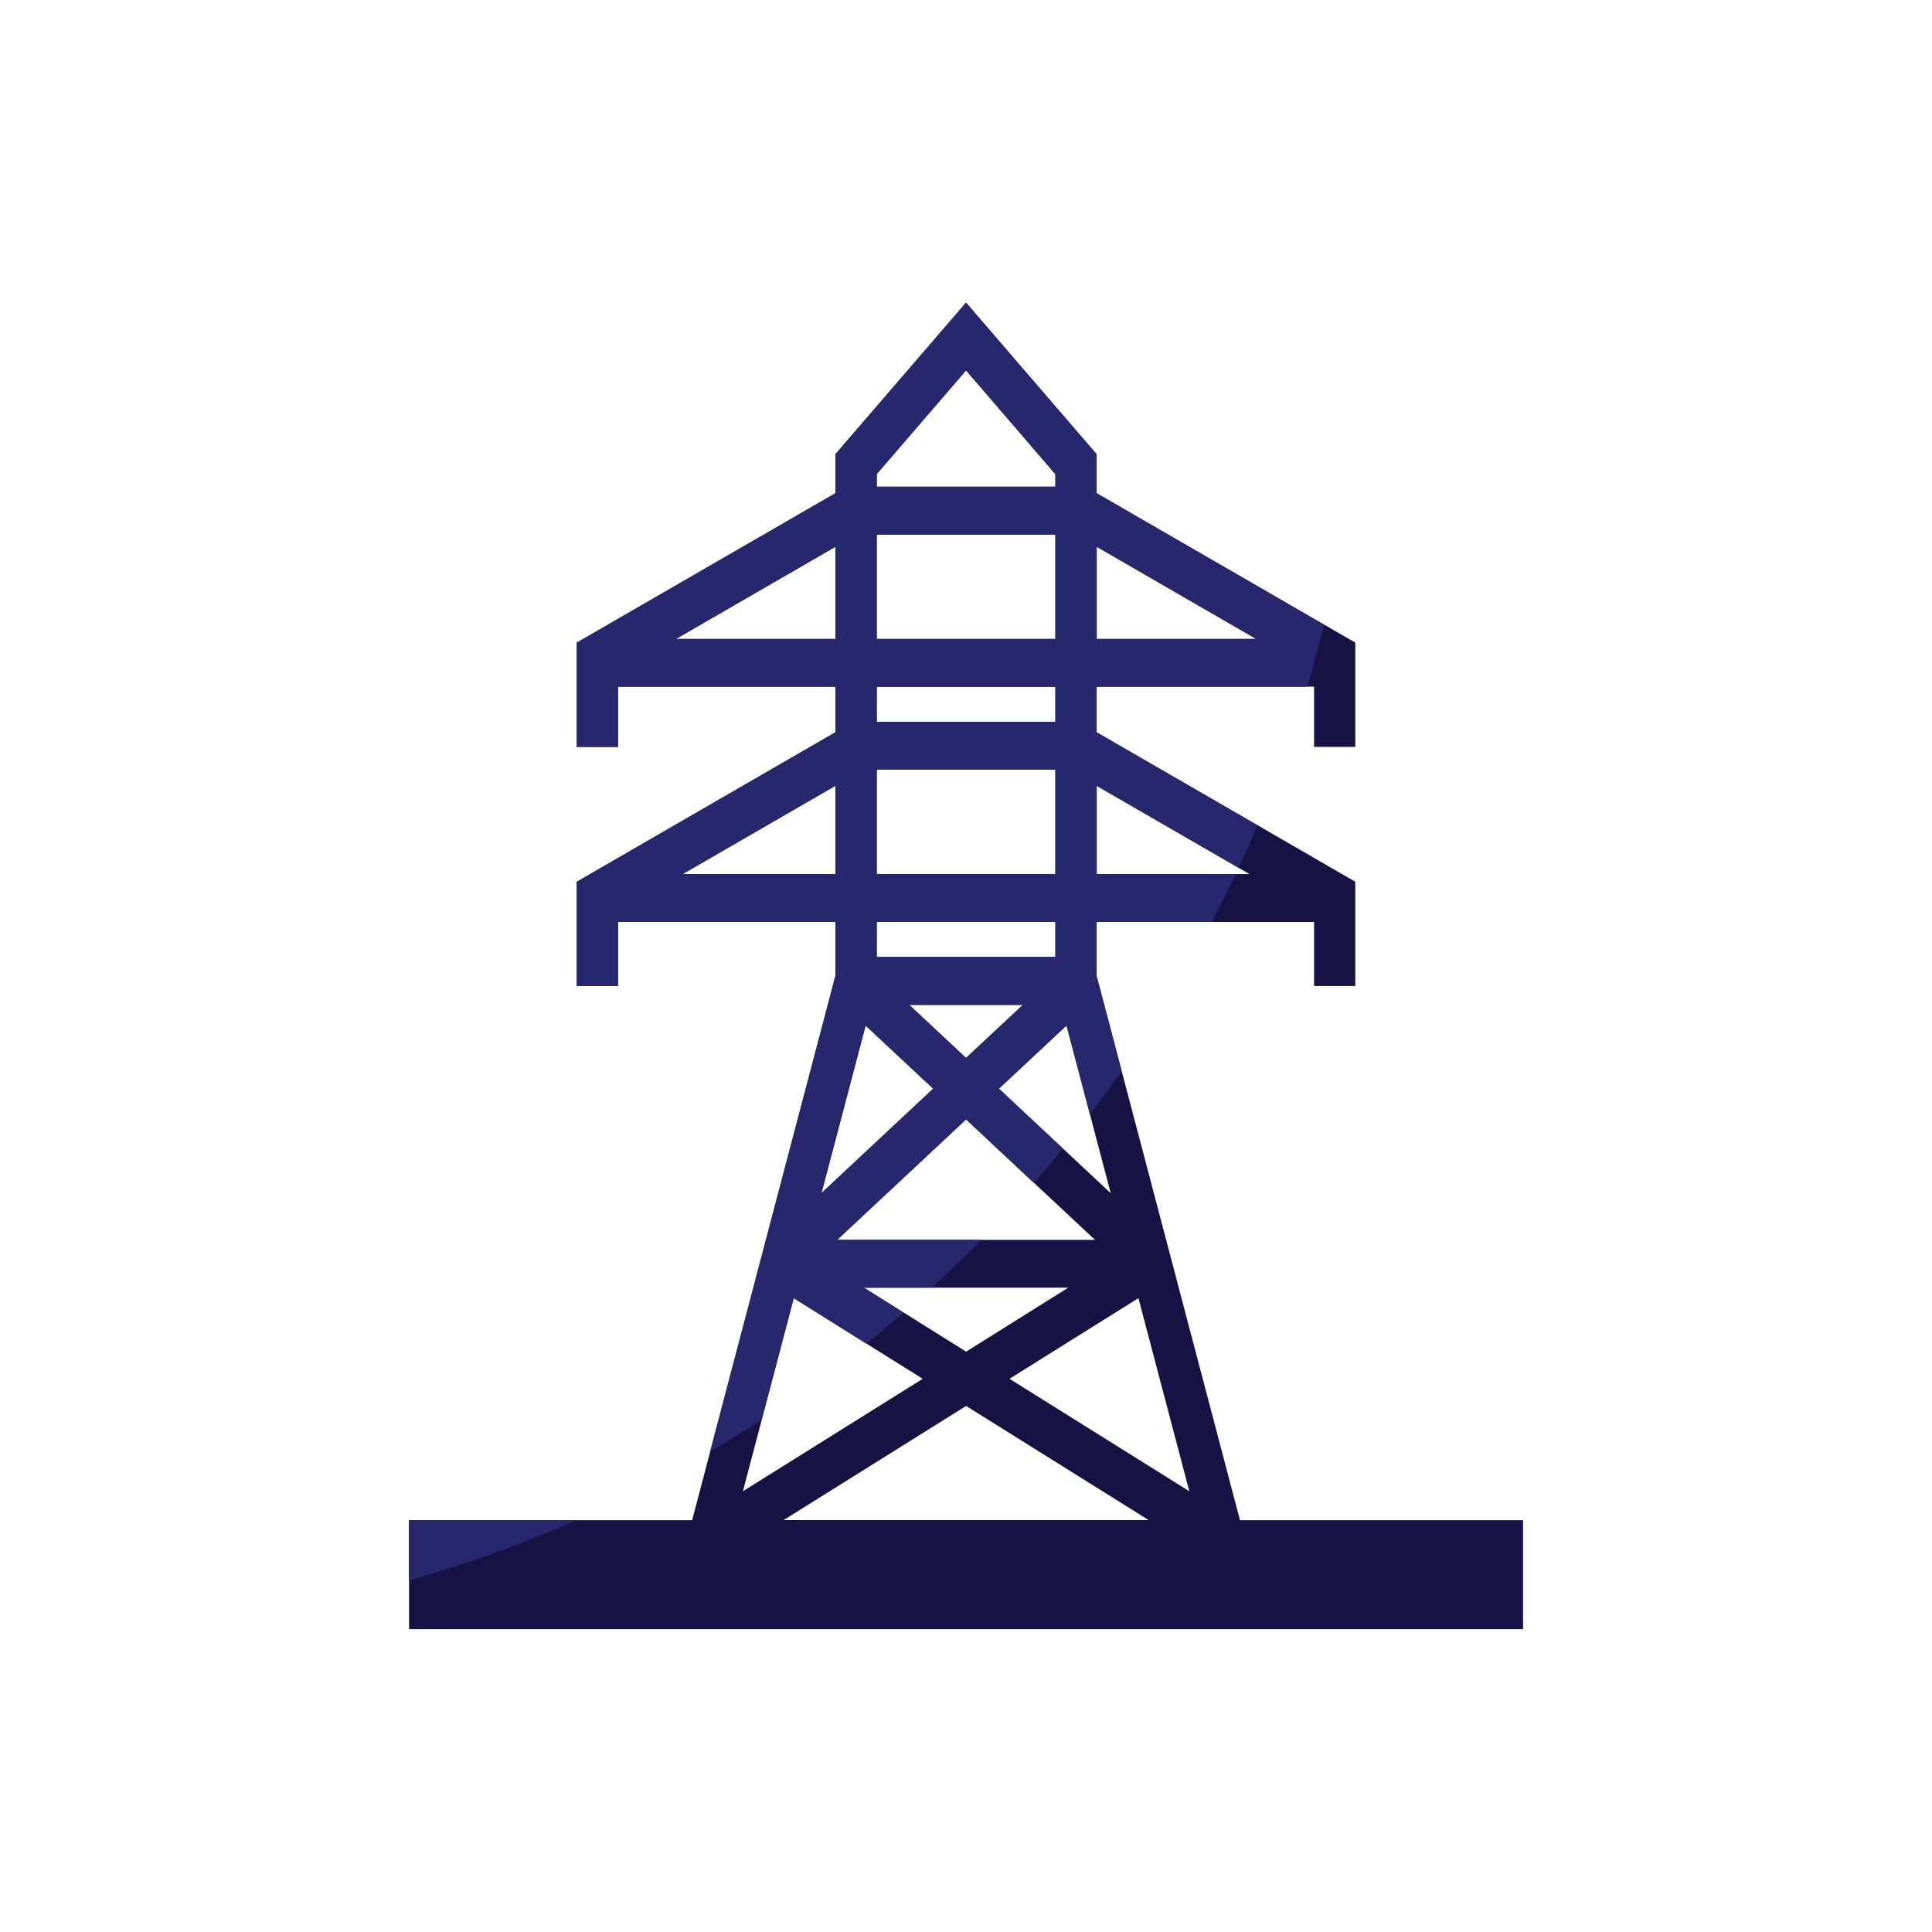 <?xml version="1.0" encoding="UTF-8"?>
<svg id="Layer_1" data-name="Layer 1" xmlns="http://www.w3.org/2000/svg" width="60mm" height="60mm" viewBox="0 0 170.08 170.08">
  <defs>
    <style>
      .cls-1 {
        fill: #26276d;
      }

      .cls-1, .cls-2 {
        stroke-width: 0px;
      }

      .cls-2 {
        fill: #161243;
      }
    </style>
  </defs>
  <path class="cls-2" d="m109.16,133.83l-12.62-47.92v-4.75h19.14v5.64h3.63v-9.18h0,0s-22.77-13.16-22.77-13.16v-4.01h19.14v5.3h3.63v-9.18h0,0s-22.77-13.16-22.77-13.16v-3.43h0,0s-8.93-10.36-8.93-10.36l-2.35-2.73-.22-.25-11.49,13.34h0s0,0,0,0v3.43l-22.77,13.16h0s0,0,0,0v9.18h3.63v-5.3h19.14v4.01l-22.77,13.16h0s0,0,0,0v9.18h3.63v-5.64h19.14v4.75l-12.62,47.92h-24.92v9.59h98.07v-9.59h-24.92Zm-15.12-20.47l-8.99,5.63-8.99-5.63h17.99Zm-20.34-4.21l11.35-10.6,11.35,10.6h-22.69Zm26.52,5.13l4.48,17-15.83-9.9,11.35-7.1Zm-12.28-18.44l5.95-5.56,3.89,14.76-9.84-9.2Zm-2.89-2.7l-5-4.67h10l-5,4.67Zm-2.89,2.7l-9.84,9.2,3.89-14.76,5.95,5.56Zm-12.28,18.44l11.35,7.1-15.83,9.9,4.48-17Zm15.17,9.49l16.07,10.05h-32.14l16.07-10.05Zm-7.86-56.01h15.73v9.19h-15.73v-9.19Zm19.36,1.41l13.45,7.78h-13.45v-7.78Zm-19.36-22.11h15.73v9.19h-15.73v-9.19Zm19.36,1.07l14.05,8.12h-14.05v-8.12Zm-3.63-6.4v1.11h-15.73v-1.11l7.86-9.13,7.86,9.13Zm-33.41,14.52l14.05-8.12v8.12h-14.05Zm17.68,4.21h15.73v3.08h-15.73v-3.08Zm-17.09,16.49l13.45-7.78v7.78h-13.45Zm17.09,4.21h15.73v3.08h-15.73v-3.08Z"/>
  <path class="cls-1" d="m115.08,60.46c.54-1.8,1.03-3.62,1.48-5.46l-20.03-11.57v-3.44l-8.92-10.36-2.35-2.73-.22-.25-11.5,13.34v3.44l-22.77,13.15v9.18h3.63v-5.3h19.14v4.01l-22.77,13.16v9.18h3.63v-5.65h19.14v4.75l-11.03,41.89c1.54-.9,3.05-1.84,4.54-2.82l2.82-10.7,6.4,4.01c.21-.16.42-.33.63-.5.41-.33.82-.67,1.23-1.03.48-.39.95-.79,1.42-1.2l-3.51-2.2h6c.79-.75,1.58-1.48,2.35-2.24.34-.31.68-.65,1.01-.99.31-.3.62-.6.92-.91l.07-.07h-12.7l11.35-10.61,5.98,5.6c.87-.99,1.73-2,2.55-3.03l-5.64-5.27,5.96-5.56,2.06,7.82c.96-1.25,1.89-2.53,2.79-3.82l-2.21-8.37v-4.75h10.18c.24-.46.47-.92.7-1.38.29-.56.57-1.14.85-1.72.18-.37.36-.74.52-1.11h-12.25v-7.77l12.51,7.22c.58-1.23,1.14-2.48,1.66-3.74l-14.17-8.19v-4.01h18.55Zm-18.55-12.33l14.05,8.12h-14.05v-8.12Zm-37.04,8.12l14.05-8.12v8.12h-14.05Zm.6,20.7l13.45-7.77v7.77h-13.45Zm12.21,28.09l3.89-14.76,5.95,5.56-9.84,9.2Zm12.74-11.91l-5-4.67h10l-5,4.67Zm7.86-8.88h-15.73v-3.09h15.73v3.09Zm0-7.3h-15.73v-9.19h15.73v9.19Zm0-13.4h-15.73v-3.09h15.73v3.09Zm0-7.3h-15.73v-9.19h15.73v9.19Zm0-13.4h-15.73v-1.11l7.87-9.13,7.86,9.13v1.11Zm-56.9,90.98v5.3c3.56-1,7.05-2.18,10.46-3.52,1.44-.57,2.86-1.16,4.27-1.78h-14.73Z"/>
</svg>
